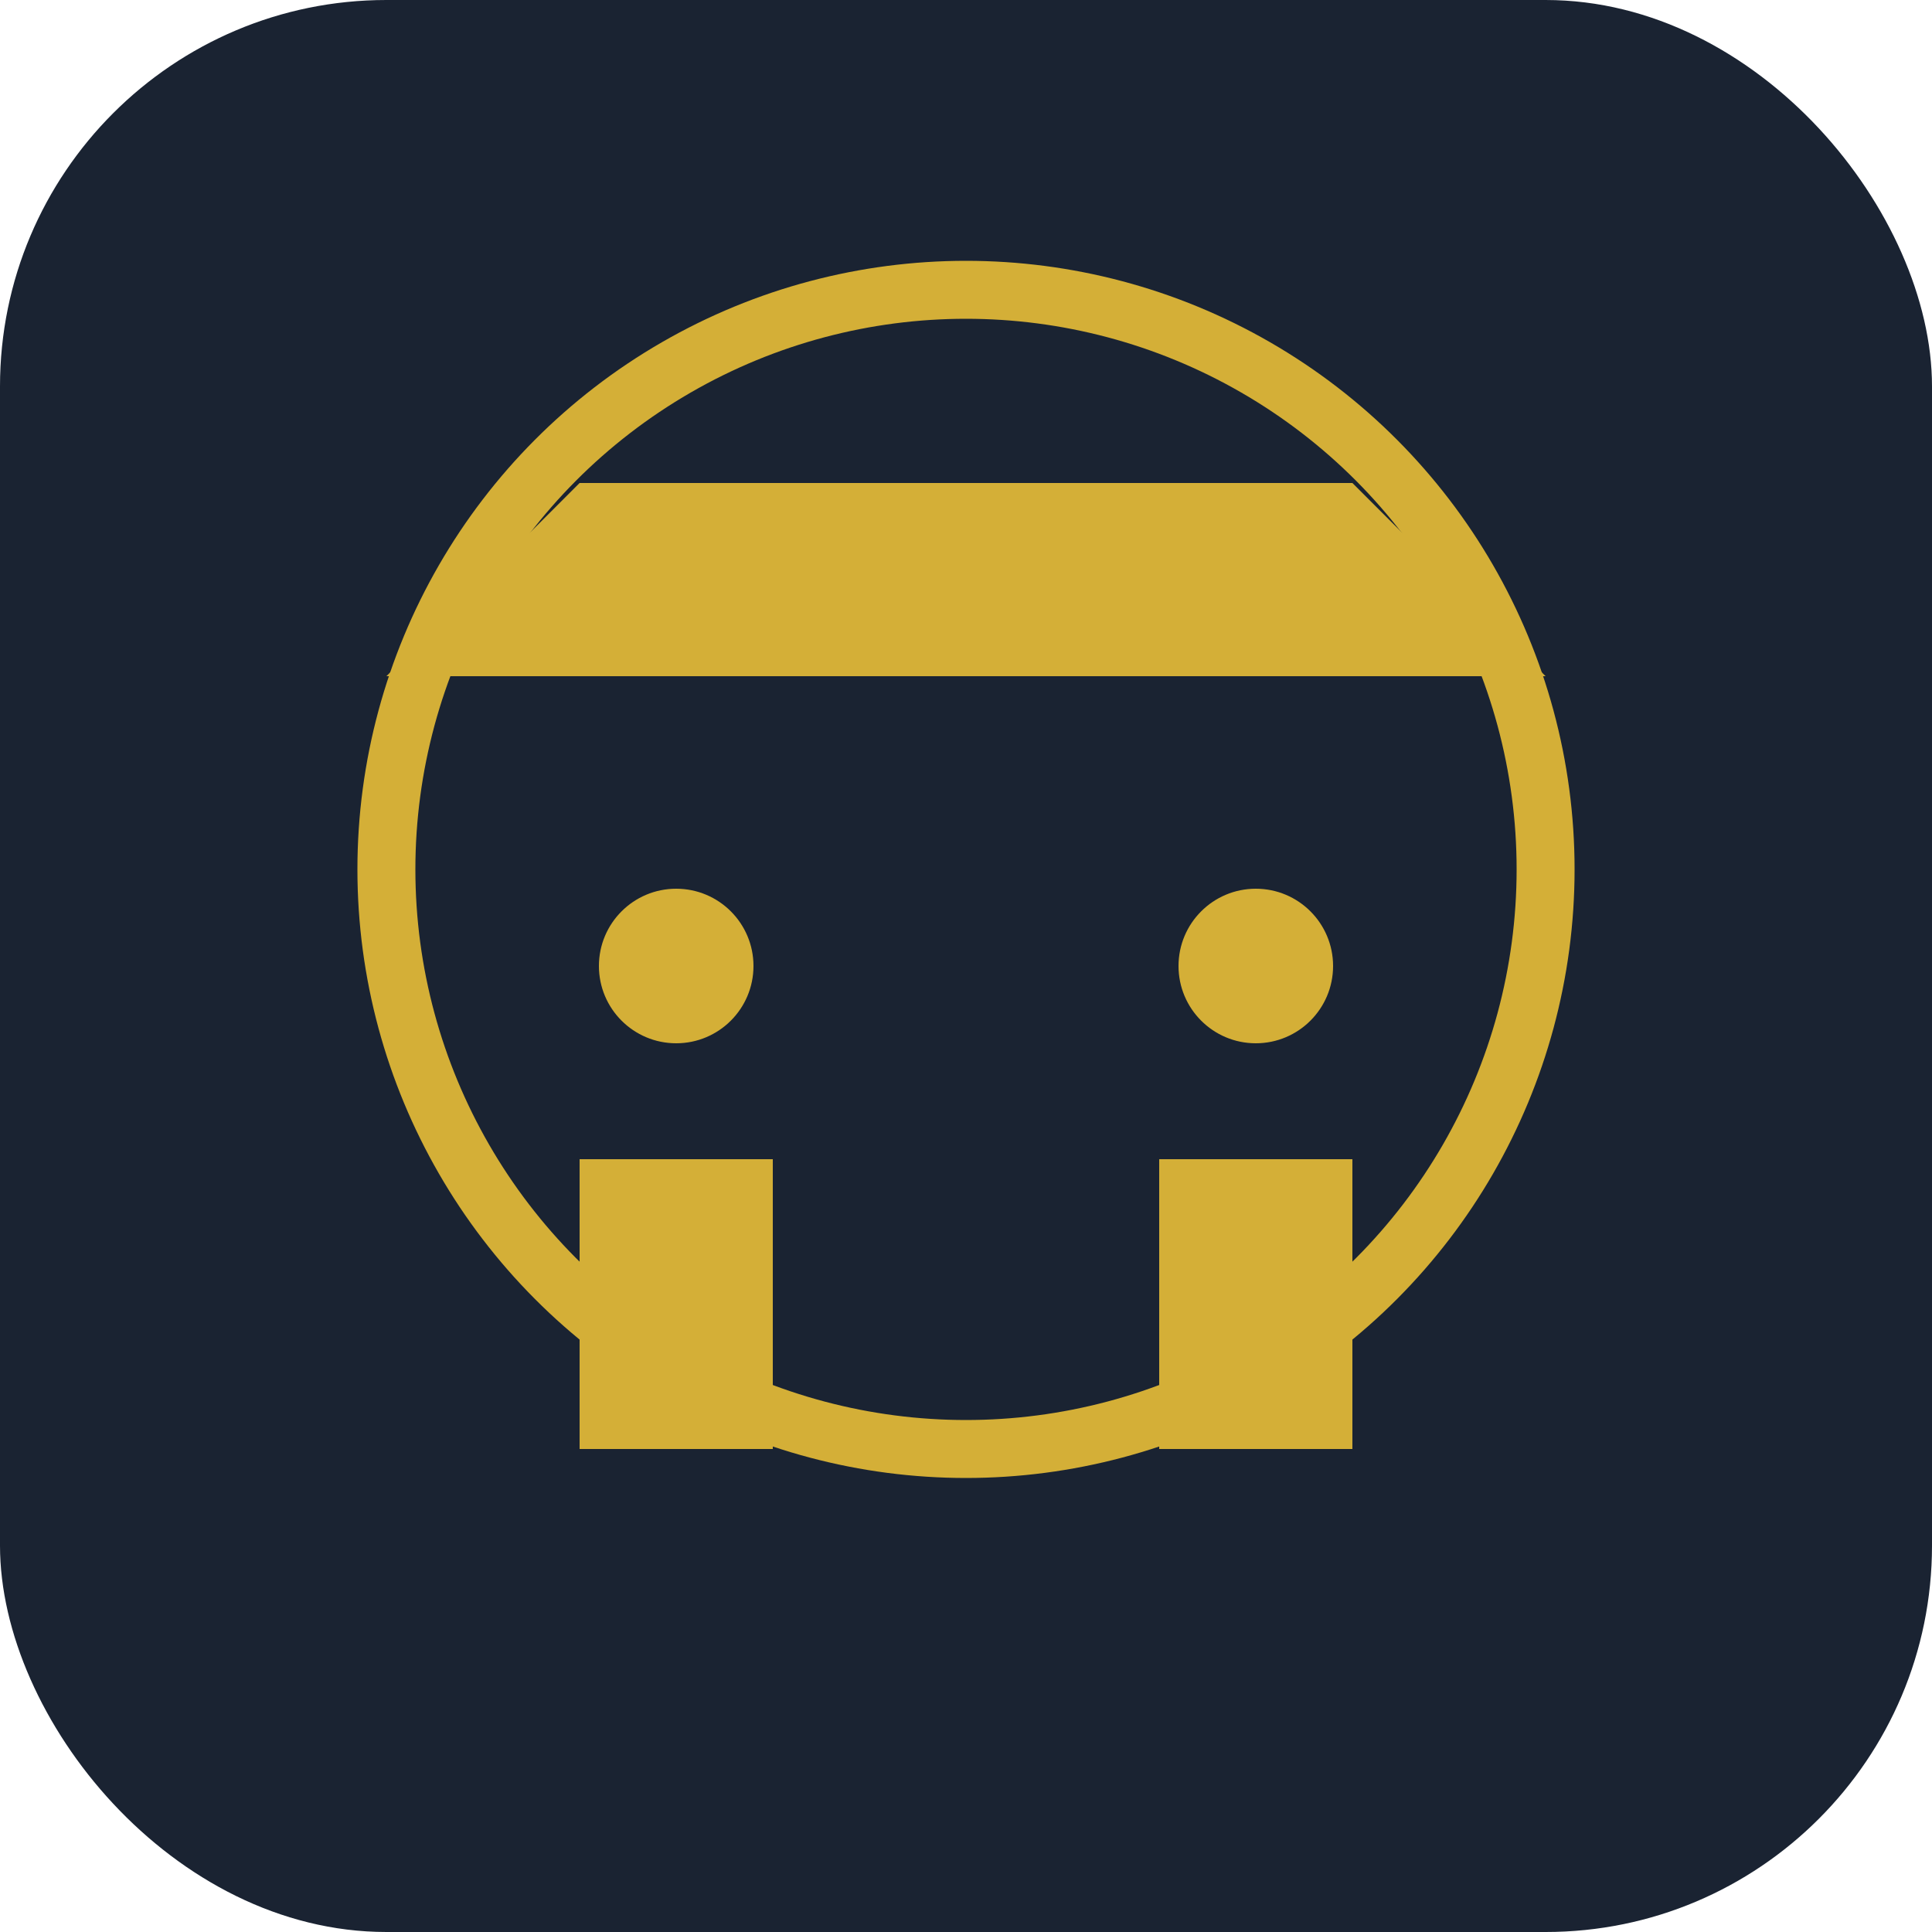 <svg xmlns="http://www.w3.org/2000/svg" viewBox="0 0 100 100">
  <rect width="100" height="100" fill="#1a2332" rx="20"/>
  <circle cx="50" cy="45" r="30" fill="none" stroke="#d4af37" stroke-width="3"/>
  <circle cx="35" cy="50" r="4" fill="#d4af37"/>
  <circle cx="65" cy="50" r="4" fill="#d4af37"/>
  <path d="M 20 35 L 30 25 L 70 25 L 80 35 Z" fill="#d4af37"/>
  <rect x="30" y="60" width="10" height="15" fill="#d4af37"/>
  <rect x="60" y="60" width="10" height="15" fill="#d4af37"/>
</svg>
